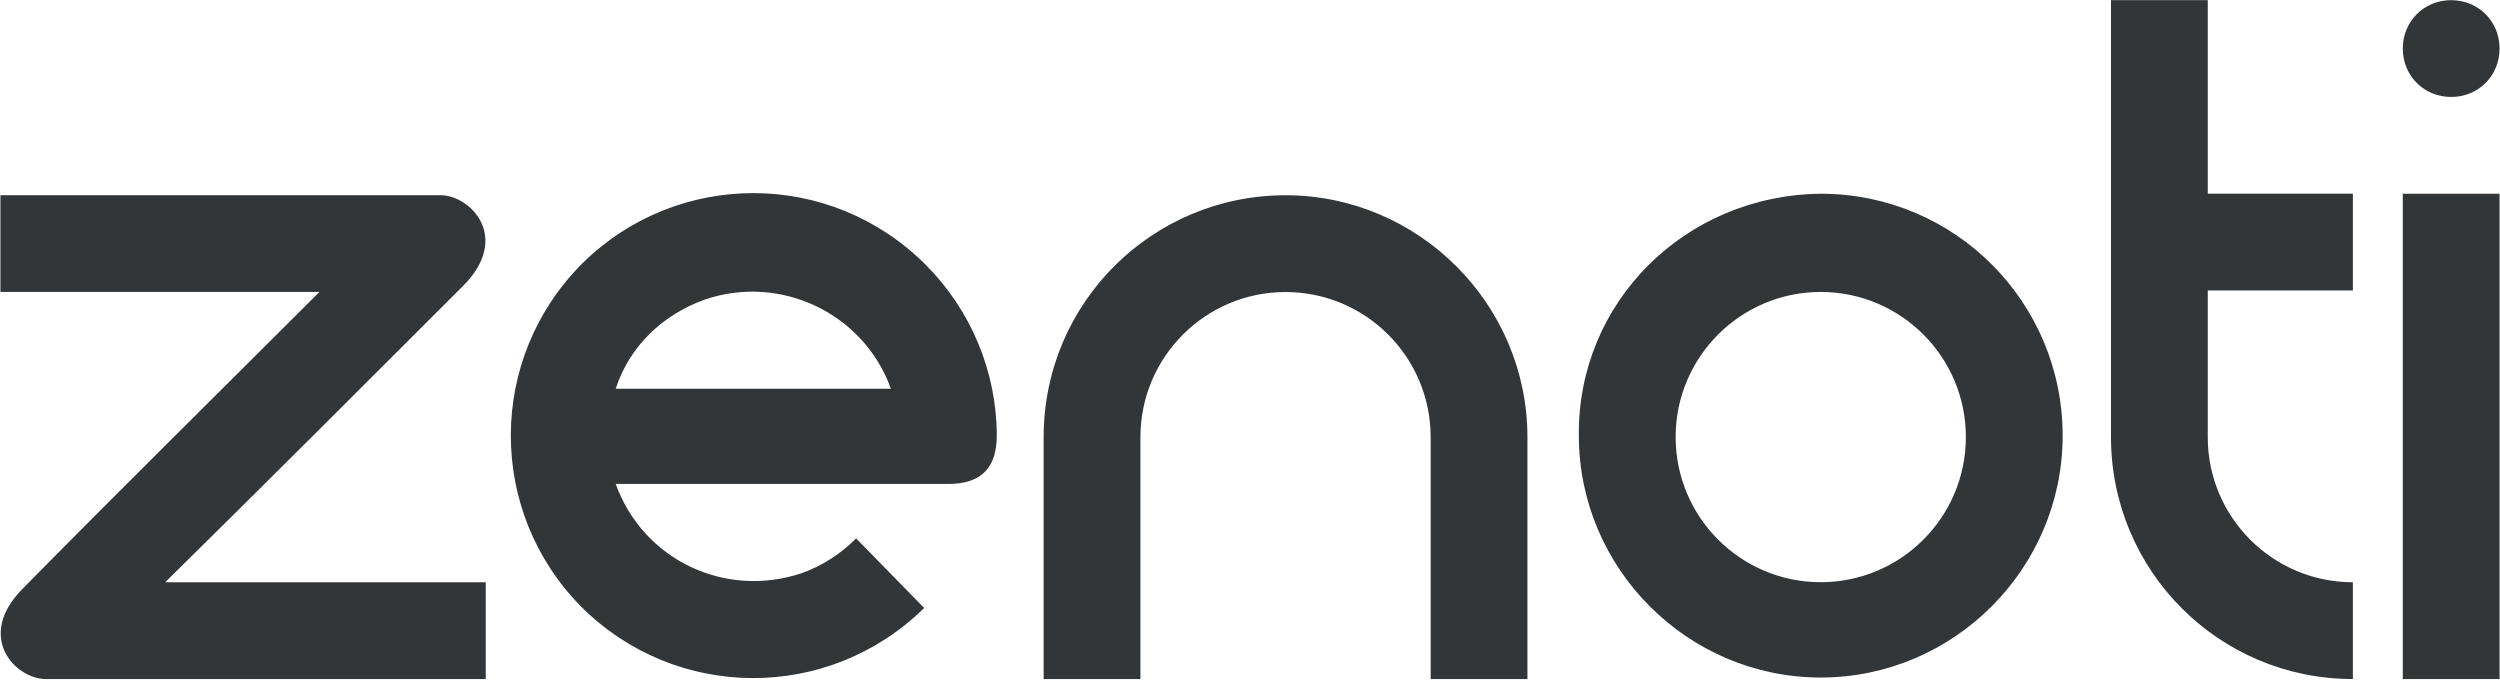 <svg width="464" height="127" viewBox="0 0 464 127" fill="none" xmlns="http://www.w3.org/2000/svg">
<g clip-path="url(#clip0_4_477)">
<path d="M445.957 35.957H463.92V126.03H445.957V35.957ZM409.761 81.134C409.761 96.01 421.83 108.067 436.694 108.067V126.03C411.726 126.03 391.798 105.822 391.798 81.134V0.03H409.761V35.945H436.694V53.908H409.761V81.122V81.134ZM337.932 54.189C323.056 54.189 310.998 66.258 310.998 81.122C310.998 95.986 323.068 108.055 337.932 108.055C352.796 108.055 364.865 95.986 364.865 81.122C364.865 66.246 352.796 54.189 337.932 54.189ZM337.932 35.957C362.9 35.957 382.828 56.165 382.828 80.853C382.828 105.541 362.619 125.75 337.932 125.75C313.244 125.75 293.035 105.541 293.035 80.853C292.755 56.165 312.683 36.237 337.932 35.957C337.807 35.957 337.807 35.957 337.932 35.957ZM193.699 81.134C193.699 56.165 213.908 36.237 238.596 36.237C263.284 36.237 283.492 56.446 283.492 81.134V126.03H265.529V81.134C265.529 66.258 253.46 54.201 238.596 54.201C223.732 54.201 211.663 66.27 211.663 81.134V126.03H193.699V81.134ZM114.28 72.152H165.351C160.299 58.118 144.862 50.821 130.84 55.592C122.981 58.399 116.806 64.293 114.28 72.152ZM171.526 112.839C153.844 130.24 125.507 130.24 107.824 112.558C90.422 94.875 90.422 66.539 108.105 48.856C125.788 31.454 154.124 31.454 171.807 49.137C180.227 57.557 184.999 69.065 184.999 80.841C184.999 86.455 182.472 89.823 176.017 89.823H114.28C119.332 103.857 134.489 111.154 148.791 106.383C152.721 104.98 156.089 102.734 158.896 99.927L171.526 112.839ZM59.279 54.189H0.08V36.226H81.733C87.347 36.226 94.925 44.085 85.943 53.066C67.7 71.31 49.187 89.823 30.662 108.067H90.153V126.03H8.489C2.875 126.03 -4.703 118.171 4.278 109.19C22.522 90.665 41.035 72.433 59.279 54.189Z" fill="#333638"/>
<path fill-rule="evenodd" clip-rule="evenodd" d="M454.938 0.03C459.991 0.03 463.92 3.96 463.92 9.012C463.92 14.064 459.991 17.994 454.938 17.994C449.886 17.994 445.957 14.064 445.957 9.012C445.957 3.96 449.886 0.03 454.938 0.03Z" fill="#333638"/>
</g>
<defs>
<clipPath id="clip0_4_477">
<rect width="464" height="126" fill="white" transform="translate(0 0.03)"/>
</clipPath>
</defs>
</svg>
